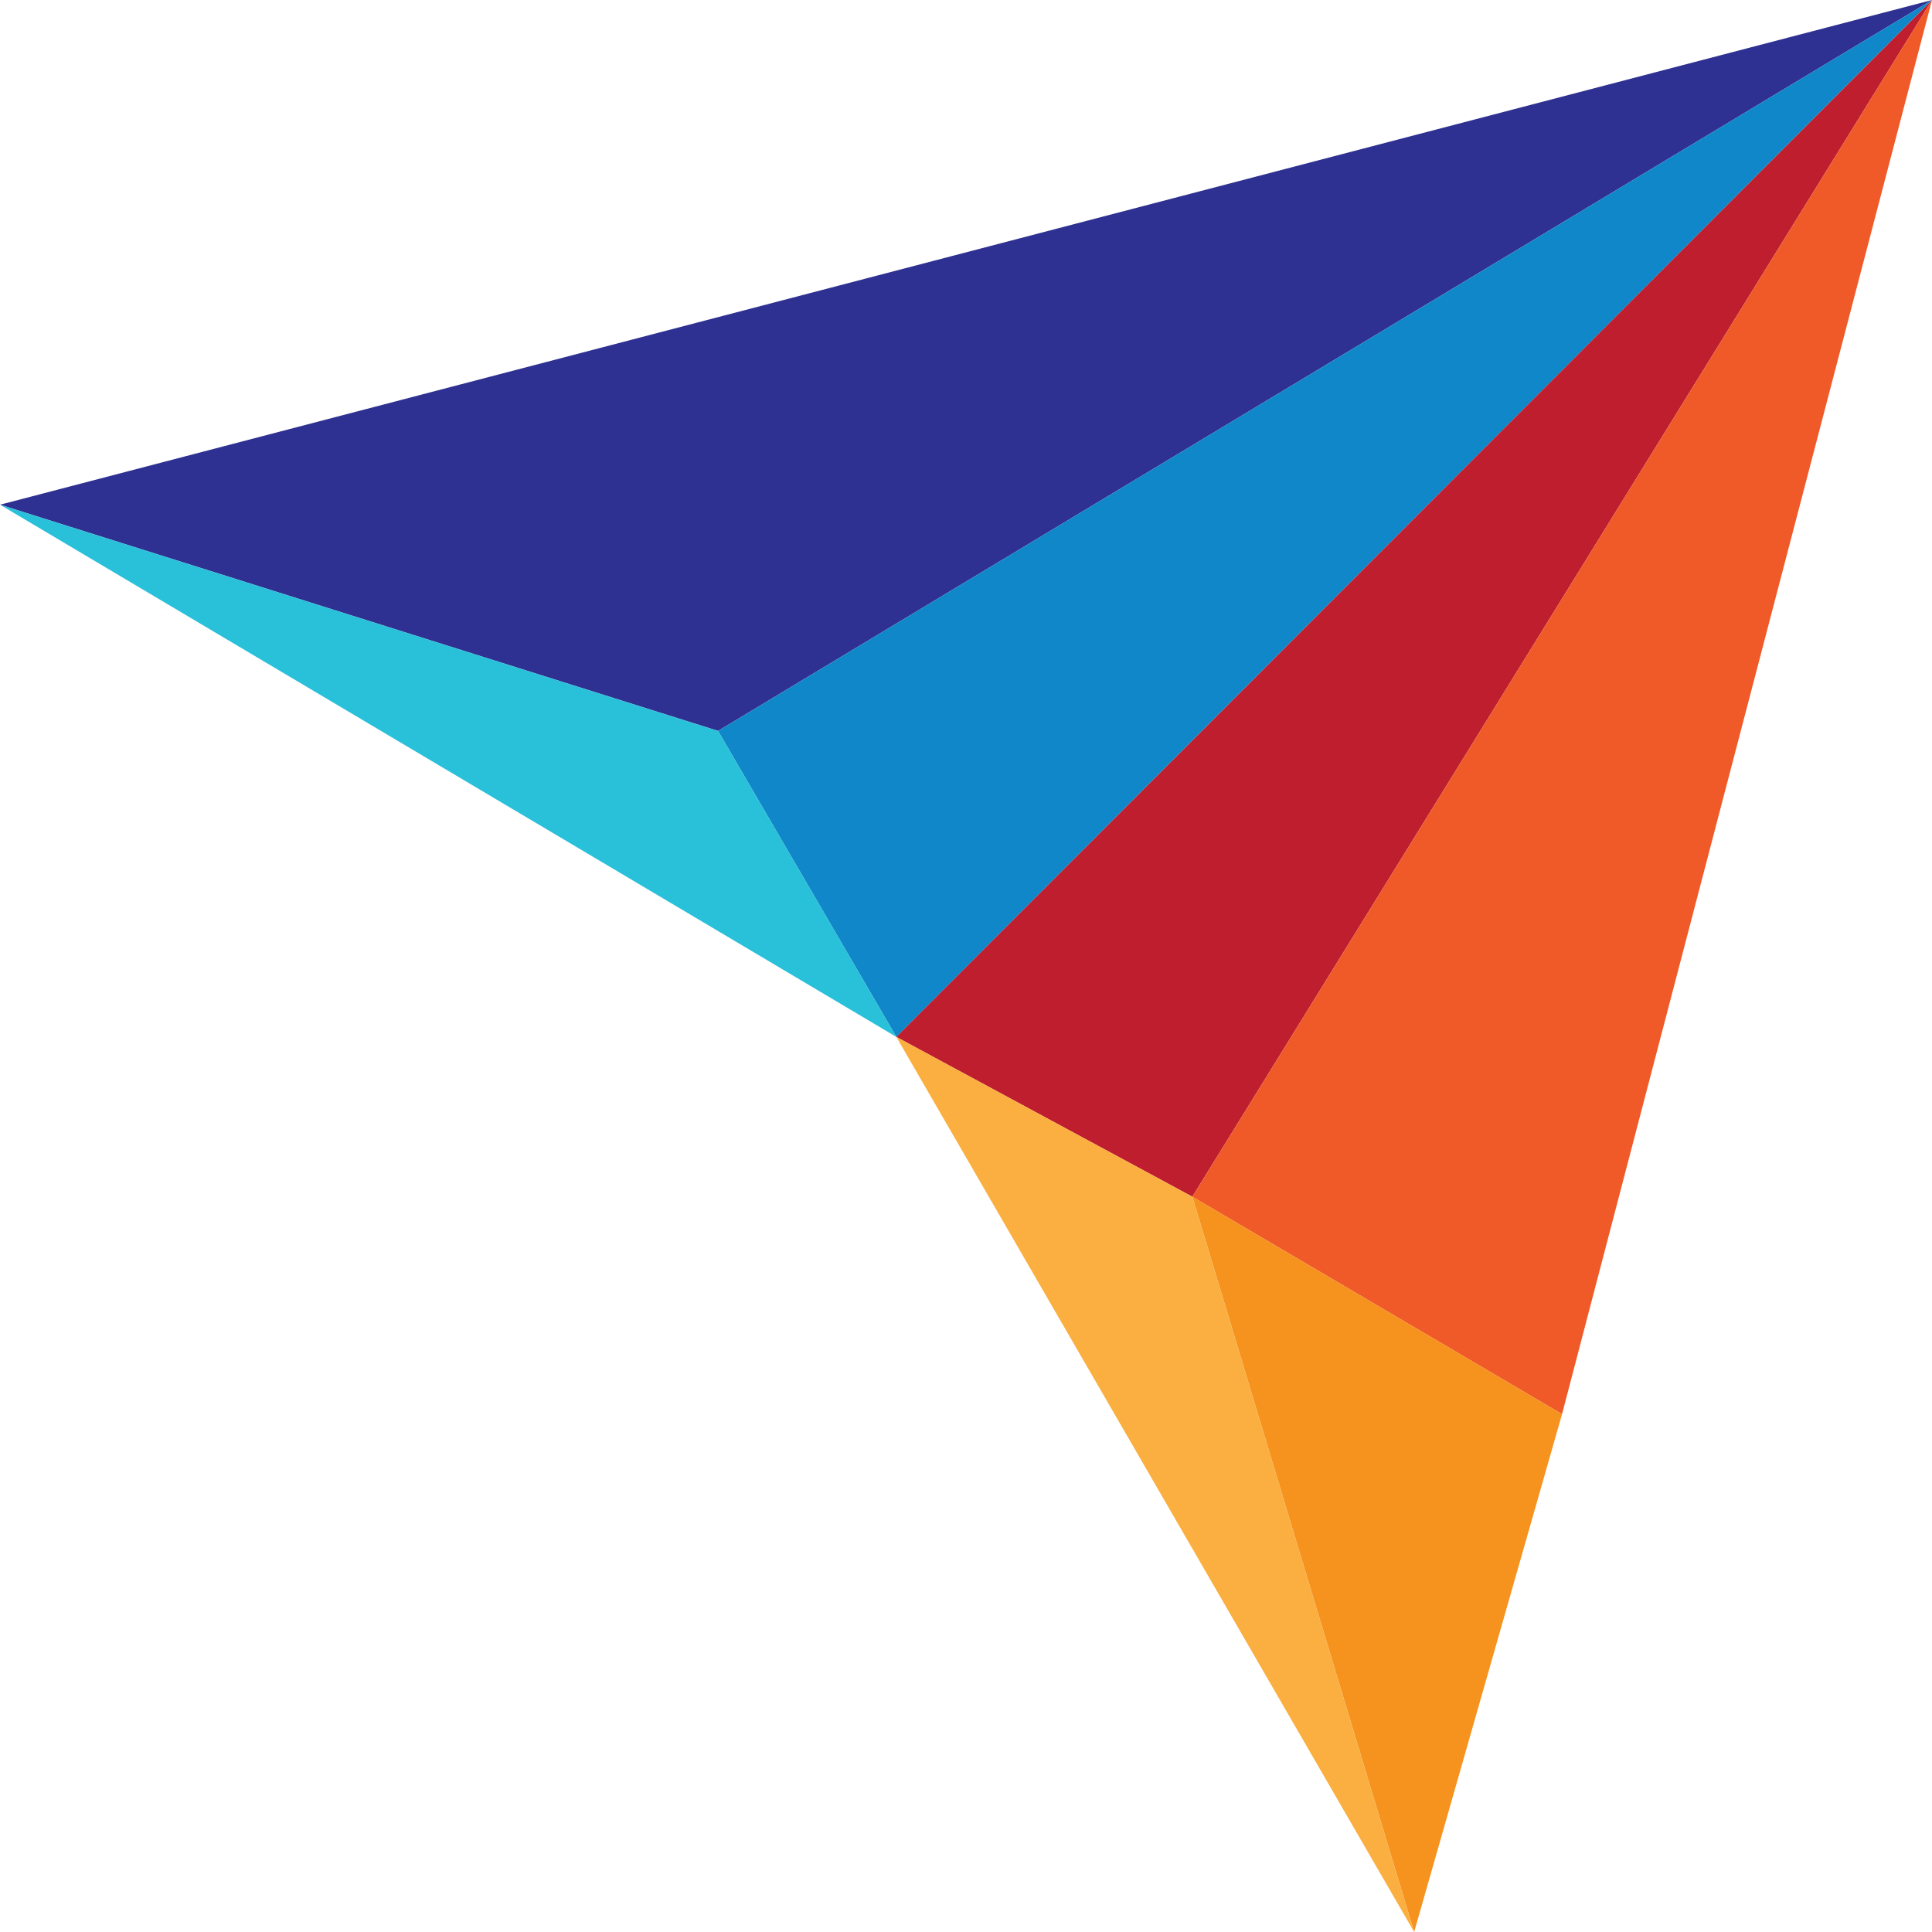 <?xml version="1.0" encoding="utf-8"?>
<svg viewBox="28.983 48.12 79.43 79.43" width="79.43" height="79.43" xmlns="http://www.w3.org/2000/svg">
  <polygon class="st2" points="58.503 78.17 108.413 48.12 28.983 68.87" style="fill: rgb(46, 49, 145);"/>
  <polygon class="st1" points="58.503 78.17 108.413 48.12 65.833 90.75" style="fill: rgb(15, 135, 201);"/>
  <polyline class="st3" points="58.503 78.17 28.983 68.87 65.833 90.75 58.503 78.17" style="fill: rgb(41, 192, 217);"/>
  <polygon class="st4" points="108.413 48.12 65.833 90.75 78.003 97.32" style="fill: rgb(190, 30, 45);"/>
  <polygon class="st5" points="78.003 97.32 108.413 48.12 93.203 106.26" style="fill: rgb(240, 90, 40);"/>
  <polygon class="st6" points="78.003 97.32 93.203 106.26 87.123 127.55" style="fill: rgb(246, 146, 30);"/>
  <polyline class="st7" points="78.003 97.32 65.833 90.75 87.123 127.55 78.003 97.32" style="fill: rgb(250, 175, 64);"/>
</svg>